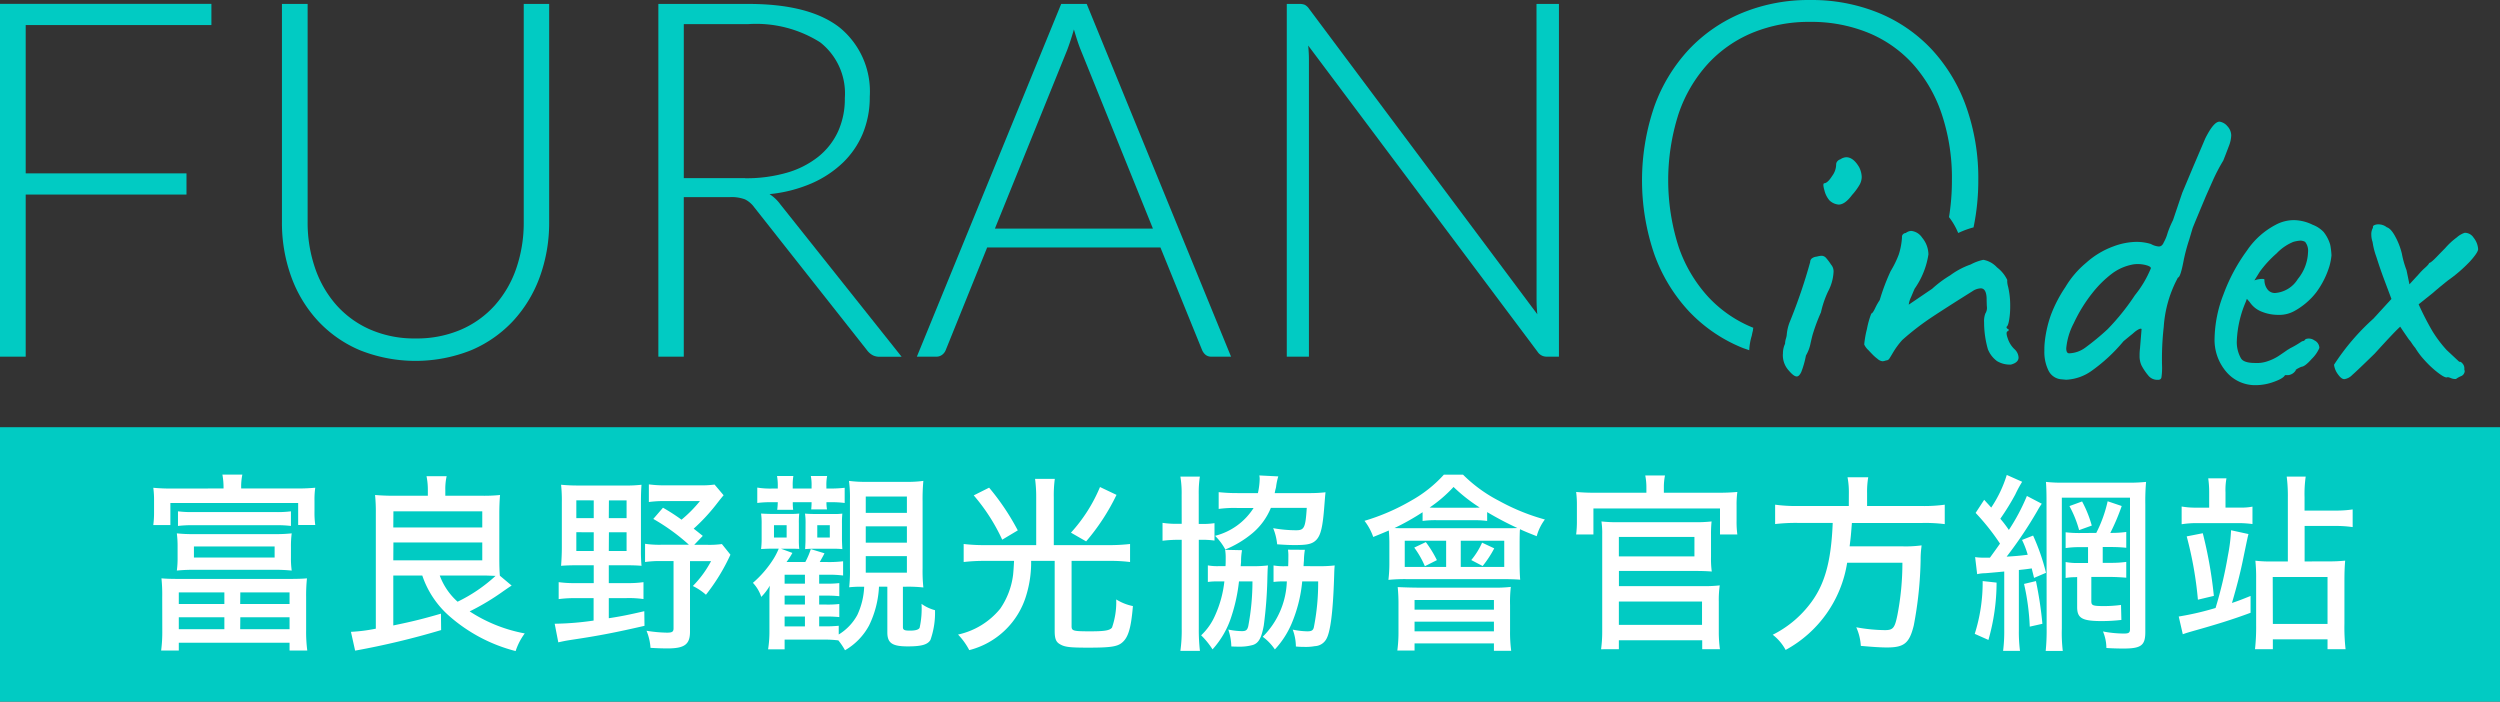 <svg xmlns="http://www.w3.org/2000/svg" width="158" height="44.341" viewBox="0 0 158 44.341">
  <rect x="0" y="0" width="158" height="44.341" fill="#333333" stroke="none"/>
  <g id="グループ_1195" data-name="グループ 1195" transform="translate(1345 327)">
    <g id="グループ_1060" data-name="グループ 1060" transform="translate(-1345 -327.004)">
      <g id="グループ_1058" data-name="グループ 1058">
        <path id="パス_805" data-name="パス 805" d="M337.787,433.845h1.624V423.6h10.162v-1.339H339.411v-9.374h11.737v-1.339H337.787Z" transform="translate(-337.787 -411.3)" fill="#01cbc3"/>
        <path id="パス_806" data-name="パス 806" d="M382.115,425.337a8.854,8.854,0,0,1-.464,2.907,6.826,6.826,0,0,1-1.347,2.339,6.153,6.153,0,0,1-2.151,1.552,7.049,7.049,0,0,1-2.875.559,6.966,6.966,0,0,1-2.875-.567,6.175,6.175,0,0,1-2.143-1.559,6.892,6.892,0,0,1-1.339-2.34,8.84,8.84,0,0,1-.464-2.907v-13.77h-1.623v13.785a9.986,9.986,0,0,0,.582,3.443,8.216,8.216,0,0,0,1.678,2.789,7.728,7.728,0,0,0,2.662,1.867,9.493,9.493,0,0,0,7.043,0,7.744,7.744,0,0,0,2.662-1.867,8.235,8.235,0,0,0,1.678-2.789,9.985,9.985,0,0,0,.583-3.443V411.552h-1.607Z" transform="translate(-349.015 -411.3)" fill="#01cbc3"/>
        <path id="パス_807" data-name="パス 807" d="M412.639,423.573a8.9,8.9,0,0,0,2.631-.669,6.771,6.771,0,0,0,1.993-1.308,5.48,5.48,0,0,0,1.269-1.851,6,6,0,0,0,.441-2.332,5.214,5.214,0,0,0-1.907-4.372q-1.907-1.489-5.767-1.488h-5.687v22.293h1.607V423.762h2.914a2.4,2.4,0,0,1,.954.142,1.592,1.592,0,0,1,.575.488l7.136,9.044a1.132,1.132,0,0,0,.355.315.924.924,0,0,0,.434.1h1.4l-7.673-9.642a2.541,2.541,0,0,0-.675-.636Zm-1.543-1.009H407.22v-9.736h4.08a7.57,7.57,0,0,1,4.537,1.15,4.1,4.1,0,0,1,1.56,3.529,4.972,4.972,0,0,1-.425,2.1,4.4,4.4,0,0,1-1.237,1.591,5.735,5.735,0,0,1-1.985,1.017,9.2,9.2,0,0,1-2.65.354Z" transform="translate(-364.004 -411.3)" fill="#01cbc3"/>
        <path id="パス_808" data-name="パス 808" d="M486.141,430.253a9.041,9.041,0,0,0,.048.913l-14.432-19.315a.742.742,0,0,0-.268-.244.885.885,0,0,0-.347-.055h-.788v22.293h1.4V415.081q0-.426-.047-.9L486.2,433.53a.679.679,0,0,0,.583.315h.772V411.552h-1.418Z" transform="translate(-389.03 -411.3)" fill="#01cbc3"/>
        <path id="パス_809" data-name="パス 809" d="M441.366,411.552l-9.122,22.293h1.229a.587.587,0,0,0,.378-.126.674.674,0,0,0,.221-.3l2.615-6.476h10.95l2.63,6.476a.786.786,0,0,0,.221.307.547.547,0,0,0,.362.118h1.25l-9.123-22.293Zm-4.19,14.2,4.553-11.249q.109-.283.22-.622t.221-.717q.109.378.22.717t.221.606l4.552,11.265Z" transform="translate(-374.298 -411.3)" fill="#01cbc3"/>
        <path id="パス_810" data-name="パス 810" d="M513.89,432.349c.017-.1.04-.2.068-.308.005-.059.016-.121.025-.183-.014-.006-.029-.01-.044-.015a7.892,7.892,0,0,1-2.836-1.969,8.985,8.985,0,0,1-1.843-3.143,13.767,13.767,0,0,1,0-8.389,8.965,8.965,0,0,1,1.843-3.151,7.983,7.983,0,0,1,2.836-1.978,9.366,9.366,0,0,1,3.632-.685,9.511,9.511,0,0,1,3.67.685,7.81,7.81,0,0,1,2.828,1.978,9.015,9.015,0,0,1,1.82,3.151,12.714,12.714,0,0,1,.647,4.191,14.475,14.475,0,0,1-.183,2.334,4.216,4.216,0,0,1,.577,1l.056-.019a5.59,5.59,0,0,1,.917-.333,14.6,14.6,0,0,0,.3-2.978,13.473,13.473,0,0,0-.772-4.672,10.475,10.475,0,0,0-2.174-3.6,9.578,9.578,0,0,0-3.356-2.307,11.189,11.189,0,0,0-4.332-.812,11.017,11.017,0,0,0-4.3.819,9.719,9.719,0,0,0-3.356,2.308,10.48,10.48,0,0,0-2.182,3.592,14.421,14.421,0,0,0,0,9.359,10.477,10.477,0,0,0,2.182,3.592,9.625,9.625,0,0,0,3.356,2.3c.15.062.307.108.459.163a3.625,3.625,0,0,1,.162-.93Z" transform="translate(-403.175 -411.141)" fill="#01cbc3"/>
      </g>
      <g id="グループ_1059" data-name="グループ 1059" transform="translate(112.683 7.693)">
        <path id="パス_811" data-name="パス 811" d="M521.471,439.773a1.4,1.4,0,0,1,.133-.636,1.2,1.2,0,0,1,.052-.318,1.168,1.168,0,0,0,.053-.238,2.844,2.844,0,0,1,.212-.874,33.946,33.946,0,0,0,1.271-3.735.29.29,0,0,1,.1-.225.59.59,0,0,1,.318-.118,1.44,1.44,0,0,1,.291-.053.381.381,0,0,1,.278.119,3.247,3.247,0,0,1,.331.437.651.651,0,0,1,.158.477,2.925,2.925,0,0,1-.344,1.218,6.217,6.217,0,0,0-.451,1.324,11.585,11.585,0,0,0-.5,1.324q-.053.159-.159.636a2.412,2.412,0,0,1-.291.768,5.713,5.713,0,0,1-.291,1.033q-.133.292-.291.291-.186,0-.5-.371a1.433,1.433,0,0,1-.375-1.059Zm2.621-10.329q-.132-.451,0-.451.212-.026.49-.464a1.231,1.231,0,0,0,.251-.728.3.3,0,0,1,.08-.2.362.362,0,0,1,.185-.12.732.732,0,0,1,.371-.133q.45,0,.821.636a1.5,1.5,0,0,1,.159.609,1.05,1.05,0,0,1-.132.49,3.763,3.763,0,0,1-.477.648q-.45.609-.847.609a.944.944,0,0,1-.583-.264,1.512,1.512,0,0,1-.318-.632Z" transform="translate(-521.471 -425.1)" fill="#01cbc3"/>
        <path id="パス_812" data-name="パス 812" d="M538.241,443.173a1.7,1.7,0,0,1-.582-.755,6.212,6.212,0,0,1-.239-1.7,1.369,1.369,0,0,1,.079-.556.657.657,0,0,0,.093-.464c-.009-.239-.013-.41-.013-.517-.017-.4-.141-.609-.371-.609a1.016,1.016,0,0,0-.53.186q-1.483.928-2.489,1.589a16.992,16.992,0,0,0-1.934,1.483,4.95,4.95,0,0,0-.556.742q-.186.318-.265.437a.244.244,0,0,1-.212.119.835.835,0,0,1-.212.053.553.553,0,0,1-.318-.145,3.057,3.057,0,0,1-.239-.2q-.106-.1-.345-.358a1.094,1.094,0,0,1-.264-.358,6.146,6.146,0,0,1,.172-.979,5.415,5.415,0,0,1,.278-.98q.079,0,.239-.331a3.578,3.578,0,0,1,.291-.517,13.138,13.138,0,0,1,.689-1.827,6.309,6.309,0,0,0,.517-1.059,4.472,4.472,0,0,0,.2-1.059v-.053a.214.214,0,0,1,.08-.173.25.25,0,0,1,.159-.066.6.6,0,0,1,.345-.133.937.937,0,0,1,.688.424,1.687,1.687,0,0,1,.4,1.059,5.117,5.117,0,0,1-.874,2.172c-.053.123-.128.3-.225.529a1.508,1.508,0,0,0-.146.477l1.483-1.007a7.115,7.115,0,0,1,1.139-.848,4.883,4.883,0,0,1,1.3-.688,2.954,2.954,0,0,1,.794-.291,1.537,1.537,0,0,1,.861.477,2.16,2.16,0,0,1,.649.794,1.226,1.226,0,0,0,.053.424,5.17,5.17,0,0,1,.133,1.245,5.09,5.09,0,0,1-.066.861c-.045.256-.1.4-.172.437a.21.21,0,0,0,.026.079.107.107,0,0,0,.106.053v.132q-.211,0-.053.45a1.638,1.638,0,0,0,.424.689.765.765,0,0,1,.264.529c0,.212-.158.362-.477.45a1.567,1.567,0,0,1-.88-.217Z" transform="translate(-524.708 -428.038)" fill="#01cbc3"/>
        <path id="パス_813" data-name="パス 813" d="M554.978,439.732a3.626,3.626,0,0,1-.437-.649,1.387,1.387,0,0,1-.118-.6,3.47,3.47,0,0,1,.026-.477l.1-1.218q-.053-.053-.2.026a1.418,1.418,0,0,0-.265.185q-.12.107-.225.186l-.45.371a10.621,10.621,0,0,1-2.026,1.88,3,3,0,0,1-1.6.556l-.291-.026a.986.986,0,0,1-.821-.543,2.631,2.631,0,0,1-.265-1.258,4.525,4.525,0,0,1,.026-.583,7.377,7.377,0,0,1,.4-1.722,8.546,8.546,0,0,1,.9-1.721,5.929,5.929,0,0,1,1.312-1.536,5.285,5.285,0,0,1,1.708-1.032,4.321,4.321,0,0,1,1.483-.292,3.181,3.181,0,0,1,.9.133,1.225,1.225,0,0,0,.5.16c.141,0,.248-.089.318-.266a2.557,2.557,0,0,0,.239-.582,6.335,6.335,0,0,1,.344-.821l.582-1.721.689-1.642.768-1.8q.53-1.059.9-1.059a.8.8,0,0,1,.5.291.854.854,0,0,1,.239.582,2.006,2.006,0,0,1-.145.662c-.1.266-.217.575-.358.927a11.33,11.33,0,0,0-.688,1.324l-.4.9q-.714,1.7-.847,2.039l-.212.715a11.714,11.714,0,0,0-.344,1.272q-.212,1.139-.371,1.139a7.58,7.58,0,0,0-.9,3.126,17.909,17.909,0,0,0-.107,2.437,4.073,4.073,0,0,1-.039.755.185.185,0,0,1-.2.145A.721.721,0,0,1,554.978,439.732Zm-3.96-1.788a15.819,15.819,0,0,0,1.391-1.152,14.661,14.661,0,0,0,1.721-2.145,6.758,6.758,0,0,0,1.007-1.7c0-.07-.089-.133-.265-.185a2.027,2.027,0,0,0-.583-.08,1.754,1.754,0,0,0-.423.053,3.161,3.161,0,0,0-1.178.543,6.77,6.77,0,0,0-1.205,1.178,9.514,9.514,0,0,0-1.218,1.96,4.209,4.209,0,0,0-.477,1.589q0,.318.185.318a1.825,1.825,0,0,0,1.045-.379Z" transform="translate(-531.884 -423.682)" fill="#01cbc3"/>
        <path id="パス_814" data-name="パス 814" d="M566.679,443.415a3.1,3.1,0,0,1-.742-2.119,8.041,8.041,0,0,1,.569-2.794,11.169,11.169,0,0,1,1.47-2.741,4.97,4.97,0,0,1,1.827-1.642,2.432,2.432,0,0,1,1.193-.292,2.779,2.779,0,0,1,1.139.292,1.862,1.862,0,0,1,.688.45,2.343,2.343,0,0,1,.425.821,4.873,4.873,0,0,1,.078.662,3.856,3.856,0,0,1-.131.688,5.473,5.473,0,0,1-.835,1.655,4.483,4.483,0,0,1-1.337,1.152,1.964,1.964,0,0,1-1.059.266,2.765,2.765,0,0,1-1.046-.2,1.6,1.6,0,0,1-.755-.6l-.185-.212-.079.212a6.943,6.943,0,0,0-.556,2.437,2.065,2.065,0,0,0,.264,1.112c.123.2.423.292.9.292a2.029,2.029,0,0,0,.768-.106,3.032,3.032,0,0,0,.7-.331q.3-.2.6-.41l.106-.053h-.026q.318-.158.529-.291c.141-.088.239-.15.291-.185a.239.239,0,0,0,.106-.026.316.316,0,0,0,.107-.106.6.6,0,0,1,.556.079.545.545,0,0,1,.317.477,2.131,2.131,0,0,1-.477.688q-.423.478-.635.5a.86.86,0,0,0-.186.08.874.874,0,0,0-.212.133h.026a.638.638,0,0,1-.476.318h-.212q-.107.212-.7.423a3.36,3.36,0,0,1-1.126.212,2.39,2.39,0,0,1-1.884-.841Zm4.529-5.879a2.817,2.817,0,0,0,.636-1.7.887.887,0,0,0-.185-.636.667.667,0,0,0-.292-.079,2.168,2.168,0,0,0-.45.079,3.039,3.039,0,0,0-1.06.729,7.013,7.013,0,0,0-1.059,1.152l-.345.556a1.464,1.464,0,0,1,.411-.093c.132-.009.207,0,.225.04a.965.965,0,0,0,.185.609.578.578,0,0,0,.477.239,1.843,1.843,0,0,0,1.457-.9Z" transform="translate(-538.659 -427.603)" fill="#01cbc3"/>
        <path id="パス_815" data-name="パス 815" d="M578.494,443.741a1.252,1.252,0,0,1-.251-.609,14.46,14.46,0,0,1,2.489-2.913l1.139-1.245-.477-1.271q-.238-.636-.477-1.391a4.67,4.67,0,0,1-.239-.94,1.429,1.429,0,0,1-.079-.45.806.806,0,0,1,.106-.451.128.128,0,0,1,.08-.158.58.58,0,0,1,.264-.053.845.845,0,0,1,.53.185q.264.079.542.6a4.368,4.368,0,0,1,.41,1.072,5.83,5.83,0,0,0,.292,1.033l.185.9.61-.663A3.826,3.826,0,0,1,584,437c.167-.15.252-.252.252-.3q.106,0,.464-.371t.543-.556a4.534,4.534,0,0,1,.742-.688,1.416,1.416,0,0,1,.5-.291.651.651,0,0,1,.556.3,1.285,1.285,0,0,1,.293.729c0,.141-.173.4-.516.781a9.216,9.216,0,0,1-1.391,1.2q-.661.53-.927.769l-.926.741a17.8,17.8,0,0,0,.874,1.7,7.746,7.746,0,0,0,.9,1.192l.794.742c.071-.017.145.026.226.133a.452.452,0,0,1,.092.344l.026.106a.367.367,0,0,1-.252.331,1.415,1.415,0,0,0-.3.172h-.079a.716.716,0,0,1-.265-.066c-.107-.044-.177-.057-.212-.04q-.133.053-.582-.291a6.239,6.239,0,0,1-.875-.821,4.522,4.522,0,0,1-.556-.742,3.129,3.129,0,0,1-.225-.3,1.332,1.332,0,0,0-.172-.225q-.477-.688-.556-.821-.264.213-1.615,1.7-1.112,1.086-1.418,1.35a.862.862,0,0,1-.49.264C578.78,444.05,578.643,443.952,578.494,443.741Z" transform="translate(-543.415 -427.77)" fill="#01cbc3"/>
      </g>
    </g>
    <rect id="長方形_340" data-name="長方形 340" width="158" height="17.341" transform="translate(-1345 -300)" fill="#01cbc3"/>
    <path id="パス_862" data-name="パス 862" d="M17.96,1.712a12.2,12.2,0,0,1-1.272-.048,5.636,5.636,0,0,1,.048.816v.7a6.1,6.1,0,0,1-.048.84h1.08V2.624h8.076V4.016h1.08a5.665,5.665,0,0,1-.048-.84v-.7a5.226,5.226,0,0,1,.048-.816,12.2,12.2,0,0,1-1.272.048H22.244a3.676,3.676,0,0,1,.072-.876h-1.26a4.605,4.605,0,0,1,.072.876Zm.288,2.364a7.25,7.25,0,0,1,.936-.048h5.268a7.25,7.25,0,0,1,.936.048V3.152a6.789,6.789,0,0,1-.936.048H19.184a6.9,6.9,0,0,1-.936-.048Zm7.14,1.32a6.054,6.054,0,0,1,.048-.852,9.158,9.158,0,0,1-1.068.048H19.244a9.158,9.158,0,0,1-1.068-.048,6.394,6.394,0,0,1,.048.852v.66a5.877,5.877,0,0,1-.048.84,9.991,9.991,0,0,1,1.068-.048h5.124a10.139,10.139,0,0,1,1.068.048,5.563,5.563,0,0,1-.048-.84Zm-1.032-.024v.7h-5.1v-.7Zm-7.1,5.292a9.173,9.173,0,0,1-.072,1.284H18.3v-.492H25.3v.492H26.42a9.126,9.126,0,0,1-.072-1.3V8.576A10.494,10.494,0,0,1,26.4,7.388c-.3.024-.54.036-1.176.036H18.38c-.636,0-.876-.012-1.176-.036a9.838,9.838,0,0,1,.048,1.188ZM18.3,8.276h2.88v.732H18.3Zm3.888,0H25.3v.732h-3.12ZM18.3,9.848h2.88V10.6H18.3Zm3.888,0H25.3V10.6h-3.12Zm11.5-2.64a5.9,5.9,0,0,0,1.7,2.556,10.164,10.164,0,0,0,4.2,2.22,3.871,3.871,0,0,1,.576-1.116,9.505,9.505,0,0,1-3.48-1.392,15.22,15.22,0,0,0,2.136-1.284c.348-.24.348-.24.516-.348l-.744-.624c-.024-.288-.036-.612-.036-1.128V3.272c0-.444.024-.912.048-1.152a10.013,10.013,0,0,1-1.128.048H35.144v-.36a3.671,3.671,0,0,1,.084-.876H33.956a4.3,4.3,0,0,1,.084.864v.372H31.832c-.432,0-.84-.024-1.128-.048a10.383,10.383,0,0,1,.048,1.14v7.308a10.455,10.455,0,0,1-1.572.2l.264,1.188a50.05,50.05,0,0,0,5.436-1.3L34.868,9.62c-1.164.336-1.788.492-3.012.744V7.208Zm3.876,0c.156,0,.408.012.756.024a9.821,9.821,0,0,1-2.4,1.632,4.118,4.118,0,0,1-1.128-1.656Zm-5.7-4.056h5.616v1.02H31.856Zm0,1.968h5.616V6.248H31.856Zm12.66,1.44V7.688H43.4a7.085,7.085,0,0,1-1.092-.06V8.7a7.3,7.3,0,0,1,1.08-.06h1.128v1.416a18.4,18.4,0,0,1-2.46.2l.228,1.176c.324-.072.444-.1.972-.18,1.6-.24,2.712-.456,4.476-.864l-.012-.924c-1.044.24-1.464.324-2.244.444V8.636H46.6a6.573,6.573,0,0,1,1.068.06V7.628a6.755,6.755,0,0,1-1.068.06H45.476V6.56h1.068c.42,0,.768.012,1,.036a10.472,10.472,0,0,1-.036-1.08V2.588c0-.492.012-.828.036-1.116a8.228,8.228,0,0,1-1.092.048H43.6a11.112,11.112,0,0,1-1.14-.048,9.169,9.169,0,0,1,.048,1.1V5.432c0,.432-.024.852-.048,1.164.264-.024.624-.036,1.044-.036Zm0-4.1V3.584h-1.1V2.456Zm.96,0H46.6V3.584H45.476Zm-.96,2.016V5.66h-1.1V4.472Zm.96,0H46.6V5.66H45.476ZM52.16,1.46a6.016,6.016,0,0,1-.96.048H49.136a7.213,7.213,0,0,1-1.128-.06V2.564a7.037,7.037,0,0,1,1.068-.06h2.16A8.244,8.244,0,0,1,50.072,3.68,11.979,11.979,0,0,0,48.9,2.924l-.612.708A12.705,12.705,0,0,1,50.54,5.264H48.824a6.238,6.238,0,0,1-1.056-.06V6.356a6.5,6.5,0,0,1,1.056-.06h.744v4.248c0,.216-.084.276-.408.276a8.727,8.727,0,0,1-1.3-.12,3.407,3.407,0,0,1,.252,1.08c.408.024.708.036,1.08.036,1.068,0,1.416-.252,1.416-1.056V6.3h1.332a6.711,6.711,0,0,1-1.152,1.572,3.689,3.689,0,0,1,.828.552,12.328,12.328,0,0,0,1.548-2.532l-.54-.672a5.746,5.746,0,0,1-.948.048h-.8l.54-.564c-.18-.144-.372-.3-.576-.456a11.788,11.788,0,0,0,1.392-1.488c.3-.384.348-.444.5-.624ZM63.08,7.916V10.8c0,.672.3.888,1.284.888.876,0,1.26-.108,1.44-.408A5.146,5.146,0,0,0,66.092,9.4,2.609,2.609,0,0,1,65.24,9a5.5,5.5,0,0,1-.12,1.512q-.09.18-.612.18c-.36,0-.444-.048-.444-.228V7.916h.192a8.918,8.918,0,0,1,1.1.048,10.167,10.167,0,0,1-.048-1.212V2.528a12.564,12.564,0,0,1,.048-1.3,7.425,7.425,0,0,1-1.176.06H61.808a7.65,7.65,0,0,1-1.152-.06,7.77,7.77,0,0,1,.06,1.2V6.74a9.178,9.178,0,0,1-.048,1.212,7.02,7.02,0,0,1,.768-.036h.18A4.641,4.641,0,0,1,61.184,9.7a3.274,3.274,0,0,1-1.176,1.236v-.552a7.786,7.786,0,0,1-.888.036h-.348V9.8h.408a8.038,8.038,0,0,1,.864.036V9.008a6.319,6.319,0,0,1-.84.036h-.432V8.48h.408a7.3,7.3,0,0,1,.864.036V7.688a6.7,6.7,0,0,1-.84.036h-.432V7.16h.48a7.227,7.227,0,0,1,1.032.048v-.9a7.25,7.25,0,0,1-1.02.048h-.456c.18-.324.2-.348.3-.552l-.864-.264a5.031,5.031,0,0,1-.348.816H56.708a4.729,4.729,0,0,0,.372-.576l-.72-.264h.564c.336,0,.36,0,.588.012a5.117,5.117,0,0,1-.024-.612v-1a5.021,5.021,0,0,1,.024-.624,4.248,4.248,0,0,1-.552.024h-1.2c-.18,0-.492-.012-.66-.024a4.54,4.54,0,0,1,.036.672v.9a5.4,5.4,0,0,1-.036.672c.2-.012.42-.024.636-.024h.48a4.334,4.334,0,0,1-.324.636,6.743,6.743,0,0,1-1.308,1.524,2.36,2.36,0,0,1,.528.888,3.468,3.468,0,0,0,.54-.708c-.024.348-.024.636-.024.876v2.016a7.245,7.245,0,0,1-.084,1.128h1.044v-.612h2.376a7.471,7.471,0,0,1,1.02.048,4.3,4.3,0,0,1,.42.624,3.977,3.977,0,0,0,1.524-1.572,6.236,6.236,0,0,0,.624-2.448Zm-6.492-.192V7.16h1.284v.564Zm0,.756h1.284v.564H56.588Zm0,1.32h1.284v.624H56.588Zm-.672-5.772h.8v.78h-.8Zm5.8-1.812h2.6V3.248h-2.6Zm0,1.884h2.6V5.132h-2.6Zm0,1.884h2.6V7.028h-2.6ZM59.228,1.712V1.556A2.831,2.831,0,0,1,59.276.92H58.244a2.9,2.9,0,0,1,.048.636v.156H57.1V1.568A3.37,3.37,0,0,1,57.14.92H56.108a3.375,3.375,0,0,1,.048.66v.132h-.324a5.192,5.192,0,0,1-.972-.06v.972a6.649,6.649,0,0,1,.948-.048h.348a4.656,4.656,0,0,1-.036.48h1.008a3.217,3.217,0,0,1-.024-.48h1.188a4.352,4.352,0,0,1-.024.456h1a2.332,2.332,0,0,1-.036-.456h.264a6.161,6.161,0,0,1,.888.048v-.96a8.216,8.216,0,0,1-1.008.048Zm-1.32,3.18c0,.2,0,.2-.024.648.3-.024.432-.024.648-.024H59.6a5.635,5.635,0,0,1,.636.024c-.012-.216-.024-.48-.024-.66V3.932a5.742,5.742,0,0,1,.024-.636,4.011,4.011,0,0,1-.612.024H58.5c-.3,0-.456-.012-.624-.024a3.926,3.926,0,0,1,.036.624Zm.744-.864h.792v.78h-.792Zm13.836,1.26H69.224a10.938,10.938,0,0,1-1.32-.072v1.14a11.1,11.1,0,0,1,1.3-.072h1.884c-.024.468-.036.624-.06.876a4.822,4.822,0,0,1-.816,2.148,4.733,4.733,0,0,1-2.664,1.632,4.2,4.2,0,0,1,.708.984,5.059,5.059,0,0,0,3.612-3.492,7.113,7.113,0,0,0,.3-2.148h1.488v4.428c0,.492.084.7.336.84.3.18.636.216,1.788.216,1.356,0,1.812-.06,2.112-.3.408-.324.588-.9.708-2.328a3.192,3.192,0,0,1-1.056-.42,4.873,4.873,0,0,1-.264,1.776c-.132.18-.444.24-1.356.24-1.092,0-1.2-.024-1.2-.324V6.284h2.388a9.8,9.8,0,0,1,1.308.072V5.216a11.227,11.227,0,0,1-1.32.072h-3.5V2.264A7.815,7.815,0,0,1,73.664,1.1H72.416a8.525,8.525,0,0,1,.072,1.164ZM68.54,2.144a11.906,11.906,0,0,1,1.8,2.8l.984-.588a15.131,15.131,0,0,0-1.812-2.7Zm7.98-.528A9.97,9.97,0,0,1,74.684,4.5l.96.552a13.551,13.551,0,0,0,1.92-2.94Zm12.864,5c.012-.168.012-.252.024-.324a4.545,4.545,0,0,1,.06-.708L88.4,5.576a2.837,2.837,0,0,1,.024.48c0,.24,0,.288-.012.564h-.168a3.77,3.77,0,0,1-.756-.048V7.616a4.769,4.769,0,0,1,.672-.036h.168a5.175,5.175,0,0,1-1.524,3.5,3.257,3.257,0,0,1,.768.8,5.6,5.6,0,0,0,1.044-1.6A8.916,8.916,0,0,0,89.3,7.58h1.008a14.391,14.391,0,0,1-.276,2.916c-.048.18-.144.24-.408.24a4.968,4.968,0,0,1-.924-.108,3.129,3.129,0,0,1,.2,1.068c.288.024.42.024.54.024a3.15,3.15,0,0,0,.66-.048.864.864,0,0,0,.7-.408c.276-.42.444-1.692.516-3.948.012-.4.012-.468.036-.744a8.47,8.47,0,0,1-1.044.048Zm-7.7-2.676h-.168a6,6,0,0,1-1.044-.06V5.012a8.03,8.03,0,0,1,1.044-.06h.168v5.592a9.3,9.3,0,0,1-.084,1.428h1.236a11.433,11.433,0,0,1-.072-1.4V4.952H82.9A5.533,5.533,0,0,1,83.756,5V3.9a4.95,4.95,0,0,1-.864.048H82.76V2.084A6.682,6.682,0,0,1,82.832.956H81.6A6.428,6.428,0,0,1,81.68,2.12ZM87.56,2c.024-.1.036-.18.048-.228a1.05,1.05,0,0,0,.048-.228,3.718,3.718,0,0,1,.132-.6l-1.2-.06a.994.994,0,0,1,.024.24A4.64,4.64,0,0,1,86.5,2H85.232a10.819,10.819,0,0,1-1.212-.06V3a7.348,7.348,0,0,1,1.164-.06h1.044A4.067,4.067,0,0,1,83.792,4.7a3.619,3.619,0,0,1,.648.864,6.524,6.524,0,0,0,1.716-1.032,4.138,4.138,0,0,0,1.164-1.6h2.268c-.084,1.26-.156,1.416-.672,1.416a8.271,8.271,0,0,1-1.452-.132,3.533,3.533,0,0,1,.252,1.02c.528.036.756.048,1.14.048.792,0,1.092-.072,1.344-.336.276-.3.4-.816.5-2.16.048-.6.048-.6.072-.84A8.723,8.723,0,0,1,89.732,2ZM85.412,6.62c.012-.18.024-.24.024-.312a3.868,3.868,0,0,1,.06-.7l-1.068-.024a2.92,2.92,0,0,1,.036.456c0,.264,0,.432-.012.576h-.408a3.378,3.378,0,0,1-.708-.048V7.616a4.21,4.21,0,0,1,.636-.036h.408A7.017,7.017,0,0,1,83.8,9.716a3.816,3.816,0,0,1-.888,1.272,4.938,4.938,0,0,1,.72.888A5.611,5.611,0,0,0,84.824,9.8a10.769,10.769,0,0,0,.48-2.22h.852a15.387,15.387,0,0,1-.264,2.82c-.06.252-.144.324-.4.324a4.53,4.53,0,0,1-.864-.1,3.571,3.571,0,0,1,.192,1.068c.24.012.348.012.456.012a3.047,3.047,0,0,0,.912-.108c.36-.12.54-.444.684-1.236A26.919,26.919,0,0,0,87.1,7.292c.012-.348.012-.48.036-.72a8.313,8.313,0,0,1-1.056.048Zm12.4-.384a7.1,7.1,0,0,0-.7-1.14l-.732.348a5.726,5.726,0,0,1,.672,1.176Zm2.892.372a6.812,6.812,0,0,0,.732-1.116l-.768-.36a4.726,4.726,0,0,1-.684,1.1ZM98.252.836A8.089,8.089,0,0,1,96.2,2.468a13.45,13.45,0,0,1-2.964,1.284,3.6,3.6,0,0,1,.552,1.02c.54-.216.756-.312.984-.408a9.243,9.243,0,0,1,.036.936V6.428a8.67,8.67,0,0,1-.06,1.056,10.383,10.383,0,0,1,1.14-.048h6.048c.456,0,.852.012,1.14.036-.024-.288-.036-.6-.036-1.08V5.312c0-.408,0-.492.012-.912,0-.048.012-.06.012-.12.3.144.516.228,1.056.444a3.1,3.1,0,0,1,.516-1.056,13.2,13.2,0,0,1-2.892-1.176A9.17,9.17,0,0,1,99.464.836ZM95.888,4.22c-.264,0-.516,0-.756-.012a15.349,15.349,0,0,0,1.776-1v.552a6.077,6.077,0,0,1,.924-.048h2.28a6.417,6.417,0,0,1,.876.048V3.2A20.579,20.579,0,0,0,102.9,4.208c-.3.012-.528.012-1.008.012Zm2.508.792V6.668H95.78V5.012Zm.924,0h2.748V6.668H99.32ZM97.832,2.924c-.2,0-.324,0-.48-.012a8.655,8.655,0,0,0,1.512-1.3,10.394,10.394,0,0,0,1.656,1.3c-.168.012-.264.012-.432.012Zm-2.448,7.8a8.835,8.835,0,0,1-.072,1.224H96.4V11.5h5.016v.468h1.092a8.8,8.8,0,0,1-.072-1.26V9.08a8.347,8.347,0,0,1,.048-1.152,8.906,8.906,0,0,1-1.164.048H96.776c-.444,0-.9-.012-1.44-.036a11.342,11.342,0,0,1,.048,1.188ZM96.4,8.756h5.016v.612H96.4Zm0,1.368h5.016v.612H96.4Zm14.652-8.148h-3.168a12.5,12.5,0,0,1-1.272-.048,6.165,6.165,0,0,1,.048.852v.96a6.531,6.531,0,0,1-.048.876h1.092V2.972h8V4.616H116.8a6.087,6.087,0,0,1-.048-.876V2.78a5.839,5.839,0,0,1,.048-.852,12.605,12.605,0,0,1-1.284.048h-3.36V1.628a3.726,3.726,0,0,1,.072-.744h-1.248a3.849,3.849,0,0,1,.072.756Zm-1.74,9.888V11.3h5.268v.564H115.7a7.875,7.875,0,0,1-.072-1.1v-1.9a6.545,6.545,0,0,1,.06-1.032,8.139,8.139,0,0,1-1.032.048h-5.34V6.92h4.8c.444,0,.756.012,1.068.036a5.978,5.978,0,0,1-.048-.924v-1.4a7.547,7.547,0,0,1,.036-.84,9.205,9.205,0,0,1-1.092.048h-4.788a9.116,9.116,0,0,1-1.08-.048,5.1,5.1,0,0,1,.048.828v6.132a8.307,8.307,0,0,1-.072,1.116Zm0-7.092h4.776V6h-4.776Zm0,4.08h5.256v1.476h-5.256Zm14.532-6.036h-3.216a9.785,9.785,0,0,1-1.44-.084V3.956a11.4,11.4,0,0,1,1.44-.072h2.2c-.1,2.52-.528,4-1.524,5.232a6.725,6.725,0,0,1-2.268,1.836,3.034,3.034,0,0,1,.816.96A7.606,7.606,0,0,0,123.74,6.4h3.492a17.348,17.348,0,0,1-.312,3.288c-.168.84-.276.972-.792.972a10.485,10.485,0,0,1-1.812-.18,3.322,3.322,0,0,1,.288,1.176c.672.06,1.224.1,1.656.1,1.092,0,1.416-.276,1.692-1.4a24.19,24.19,0,0,0,.432-4.14,6.035,6.035,0,0,1,.048-.792l.012-.12a7.624,7.624,0,0,1-1.248.06h-3.3c.084-.672.084-.72.144-1.476h4.44a9.851,9.851,0,0,1,1.428.072V2.732a9.432,9.432,0,0,1-1.452.084H125v-.8A5.434,5.434,0,0,1,125.072,1h-1.308a5.023,5.023,0,0,1,.084,1.008Zm8.112,4.308a2.2,2.2,0,0,1,.5-.06c.18-.012.576-.048,1.212-.108v3.708a9.8,9.8,0,0,1-.072,1.308h1.068a9.437,9.437,0,0,1-.072-1.308V6.86c.324-.036.36-.036.816-.1.048.228.072.288.144.6l.756-.324a13.448,13.448,0,0,0-.816-2.352l-.7.276a5.689,5.689,0,0,1,.36.936c-.468.06-.732.084-1.332.12a26.056,26.056,0,0,0,1.944-2.9,4.44,4.44,0,0,1,.276-.444L135.1,2.18a12.606,12.606,0,0,1-1.14,2.148,7.479,7.479,0,0,0-.54-.708,15.493,15.493,0,0,0,.948-1.536,7.664,7.664,0,0,1,.432-.8l-.972-.432a7.788,7.788,0,0,1-.984,2.064c-.156-.18-.216-.24-.444-.492l-.54.828A14.293,14.293,0,0,1,133.4,5.192c-.2.288-.264.372-.636.888h-.42a3.259,3.259,0,0,1-.516-.036Zm6.468-2.6a7.144,7.144,0,0,1-.876-.048v1a5.434,5.434,0,0,1,.852-.06h.564V6.416H138.4a3.8,3.8,0,0,1-.852-.06V7.364a3.267,3.267,0,0,1,.5-.048,1.792,1.792,0,0,0,.228-.012V9.2c0,.708.312.888,1.56.888a10.829,10.829,0,0,0,1.236-.072l-.024-.948A7.941,7.941,0,0,1,140,9.14c-.744,0-.828-.036-.828-.312V7.3h1.284c.24,0,.672.024.924.048v-1a6.835,6.835,0,0,1-.912.06h-.576V5.408h.564a8.832,8.832,0,0,1,.924.048v-1a6.821,6.821,0,0,1-.924.06h-.084a13.407,13.407,0,0,0,.72-1.7l-.888-.3a8.394,8.394,0,0,1-.72,2Zm-6.12,3.036a10.791,10.791,0,0,1-.5,3.336l.864.384a13.217,13.217,0,0,0,.516-3.624Zm2.616.18a14.6,14.6,0,0,1,.36,2.7l.8-.18a23.966,23.966,0,0,0-.408-2.7Zm1.428,2.82a12.934,12.934,0,0,1-.06,1.416h1.08a9.7,9.7,0,0,1-.06-1.416V2.288h4.308v8.3c0,.24-.072.288-.4.288a7.069,7.069,0,0,1-1.308-.132,2.752,2.752,0,0,1,.216,1.044c.3.024.78.036,1.068.036,1.128,0,1.392-.192,1.392-1.044V2.708a13.845,13.845,0,0,1,.048-1.416,10.764,10.764,0,0,1-1.3.048h-3.876a9.05,9.05,0,0,1-1.152-.048c.024.336.036.624.036,1.236Zm1.44-7.74A6.97,6.97,0,0,1,138.4,4.34l.8-.288a7.358,7.358,0,0,0-.612-1.524Zm8.832.1h-.852a5.219,5.219,0,0,1-.888-.072V3.968a6.3,6.3,0,0,1,.9-.072h2.688a6.888,6.888,0,0,1,.888.06v-1.1a3.89,3.89,0,0,1-.828.06h-.876v-.96a4.037,4.037,0,0,1,.06-.888h-1.152a6.006,6.006,0,0,1,.06.9Zm-1.668,8c.24-.084.324-.108.612-.192,1.536-.432,2.508-.732,3.672-1.164V8.5c-.564.228-.78.312-1.176.444.372-1.272.576-2.112.756-3.024.24-1.152.24-1.152.288-1.332l-1.1-.24a10.859,10.859,0,0,1-.2,1.6,26.5,26.5,0,0,1-.78,3.312,17.91,17.91,0,0,1-2.328.54Zm7.7-4.6V4.076h1.908a7.518,7.518,0,0,1,1.128.072V3.032a7.046,7.046,0,0,1-1.14.072h-1.9v-.84a7.781,7.781,0,0,1,.072-1.308H151.52a9.63,9.63,0,0,1,.072,1.32V6.32H150.56a7.585,7.585,0,0,1-1.02-.048,10.1,10.1,0,0,1,.048,1.1V10.34a12.644,12.644,0,0,1-.072,1.524h1.128V11.24H154.1v.624h1.14a12.5,12.5,0,0,1-.072-1.62V7.6c0-.54.012-.936.048-1.332a10.108,10.108,0,0,1-1.1.048Zm-2.016.984H154.1v2.964h-3.456ZM145.2,4.736a23.479,23.479,0,0,1,.708,4l1.008-.24a27.135,27.135,0,0,0-.7-3.96Z" transform="translate(-1352 -297.836)" fill="#fff"/>
  </g>
</svg>
